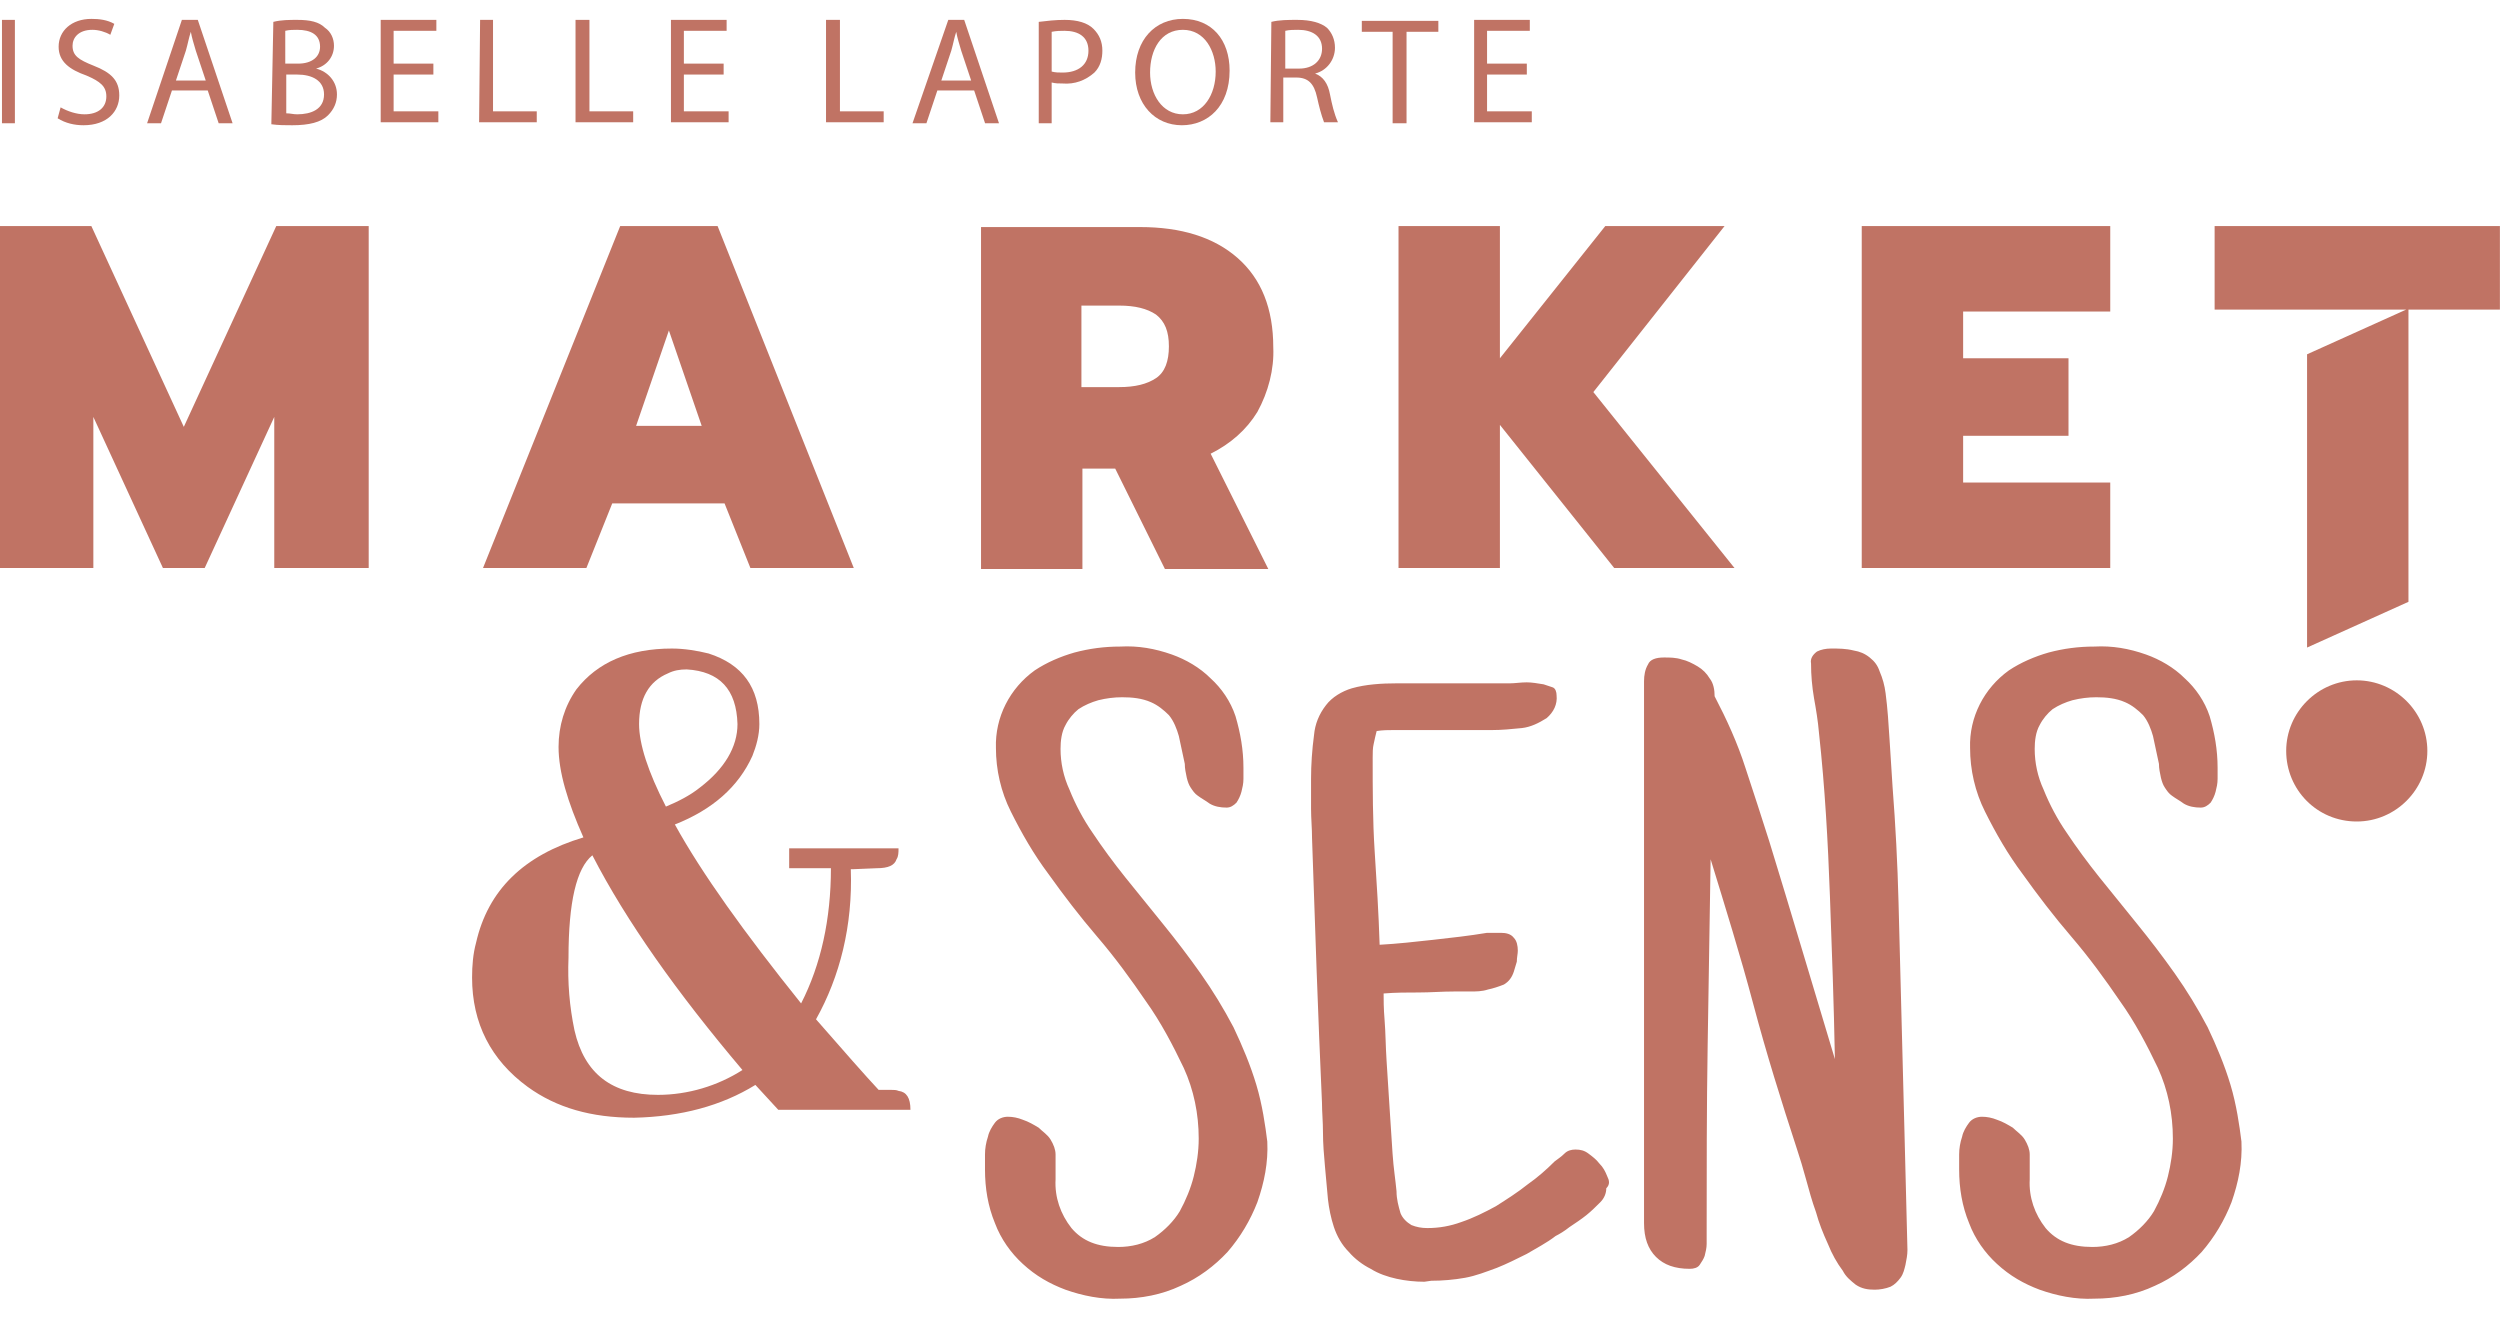 <svg xmlns="http://www.w3.org/2000/svg" xmlns:xlink="http://www.w3.org/1999/xlink" id="Calque_1" x="0px" y="0px" viewBox="0 0 251.5 132.8" style="enable-background:new 0 0 251.5 132.8;" xml:space="preserve"><style type="text/css">	.st0{fill:#C07364;}</style><g id="Groupe_521" transform="translate(-747.709 -431.457)">	<path id="Trac&#xE9;_4" class="st0" d="M979.8,467.1v29.5l10.2-4.6v-29.5L979.8,467.1z M775.3,488.6h9.5v-34.4h-9.3l-9.3,20.2  l-9.3-20.2h-9.3v34.4h9.5v-15.2l7,15.2h4.2l7-15.2L775.3,488.6z M818.3,474.3h-6.6l3.3-9.6L818.3,474.3z M823.2,488.6h10.4  l-13.7-34.4h-9.8l-13.8,34.4h10.4l2.6-6.5h11.3L823.2,488.6z M865.3,466.3c0,1.5-0.4,2.6-1.3,3.2c-0.9,0.6-2.1,0.9-3.7,0.9h-3.8  v-8.2h3.8c1.6,0,2.8,0.3,3.7,0.9C864.9,463.8,865.3,464.8,865.3,466.3 M874.2,472.9c1.1-2,1.7-4.3,1.6-6.5c0-3.9-1.2-6.9-3.6-9  c-2.4-2.1-5.7-3.1-9.8-3.1h-16v34.4h10.2v-10.1h3.3l5,10.1h10.4l-5.8-11.6C871.5,476.1,873.1,474.7,874.2,472.9 M922.2,488.6  l-14.2-17.7l13.2-16.7h-12l-10.6,13.3v-13.3h-10.2v34.4h10.2v-14.4l11.5,14.4L922.2,488.6z M935,488.6H960V480h-14.8v-4.7h10.6  v-7.8h-10.6v-4.7H960v-8.6H935V488.6z M999.2,454.2h-28.7v8.4h28.7L999.2,454.2z"></path>	<path id="Trac&#xE9;_5" class="st0" d="M829.8,534c2.8,3.2,4.9,5.6,6.3,7.1h1.3c0.2,0,0.5,0,0.7,0.1c0.8,0.1,1.2,0.7,1.2,1.9H826  l-2.3-2.5c-3.4,2.1-7.5,3.2-12.2,3.3c-4.3,0-7.8-1-10.7-3.1c-3.7-2.7-5.6-6.4-5.6-11c0-1.2,0.1-2.4,0.4-3.5  c1.2-5.3,4.8-8.8,10.8-10.6c-1.6-3.6-2.5-6.6-2.5-9.1c0-2.1,0.6-4.1,1.8-5.8c2.1-2.7,5.3-4.1,9.6-4.1c1.2,0,2.5,0.2,3.7,0.5  c3.4,1.1,5.1,3.4,5.1,7.1c0,1.1-0.3,2.2-0.7,3.2c-1.4,3.1-4,5.4-7.8,6.9c2.7,4.9,7,10.9,12.7,18c2-3.9,3-8.5,3-13.6h-4.2v-2h11  c0,0.4,0,0.8-0.2,1.1c-0.2,0.6-0.8,0.9-2,0.9l-2.4,0.1h-0.2C833.5,524.6,832.2,529.7,829.8,534 M822.4,539.1  c-6.6-7.8-11.7-15-15.1-21.6c-1.6,1.3-2.4,4.7-2.4,10.3c-0.1,2.5,0.1,4.9,0.6,7.3c1,4.4,3.8,6.5,8.4,6.5  C816.9,541.6,819.9,540.7,822.4,539.1 M814.7,512.6c1.2-0.5,2.4-1.1,3.4-1.9c2.5-1.9,3.8-4.1,3.8-6.4c-0.1-3.5-1.8-5.3-5.1-5.5  c-0.7,0-1.3,0.1-1.9,0.4c-1.9,0.8-2.9,2.5-2.9,5.1C812,506.3,812.9,509.1,814.7,512.6"></path>	<path id="Trac&#xE9;_6" class="st0" d="M972.1,540.6c-0.6-2-1.4-3.9-2.3-5.8c-1-1.9-2.1-3.7-3.3-5.4c-1.2-1.7-2.5-3.4-3.8-5  c-1.3-1.6-2.6-3.2-3.8-4.7c-1.2-1.5-2.3-3-3.3-4.5c-0.9-1.3-1.7-2.8-2.3-4.3c-0.6-1.3-0.9-2.7-0.9-4.1c0-0.8,0.1-1.7,0.5-2.4  c0.3-0.6,0.8-1.2,1.3-1.6c0.6-0.4,1.3-0.7,2-0.9c0.8-0.2,1.6-0.3,2.4-0.3c1,0,2,0.1,2.9,0.5c0.7,0.3,1.3,0.8,1.8,1.3  c0.5,0.6,0.8,1.4,1,2.1c0.2,0.9,0.4,1.9,0.6,2.8c0,0.5,0.1,0.9,0.2,1.4c0.1,0.4,0.2,0.7,0.4,1c0.2,0.3,0.4,0.6,0.7,0.8  c0.4,0.3,0.8,0.5,1.2,0.8c0.5,0.3,1.1,0.4,1.7,0.4c0.4,0,0.7-0.2,1-0.5c0.2-0.3,0.4-0.7,0.5-1.1c0.1-0.4,0.2-0.8,0.2-1.3  c0-0.4,0-0.8,0-1.1c0-1.8-0.3-3.5-0.8-5.2c-0.5-1.5-1.4-2.8-2.5-3.8c-1.1-1.1-2.5-1.9-3.9-2.4c-1.7-0.6-3.4-0.9-5.2-0.8  c-1.6,0-3.1,0.2-4.6,0.6c-1.4,0.4-2.8,1-4,1.8c-2.5,1.8-4,4.7-3.9,7.8c0,2.2,0.5,4.4,1.5,6.4c1.1,2.2,2.3,4.3,3.8,6.3  c1.5,2.1,3.1,4.2,4.9,6.3c1.8,2.1,3.4,4.3,4.9,6.5c1.5,2.1,2.7,4.4,3.8,6.7c1,2.2,1.5,4.6,1.5,7.1c0,1.3-0.2,2.6-0.5,3.8  c-0.3,1.2-0.8,2.4-1.4,3.5c-0.6,1-1.5,1.9-2.5,2.6c-1.1,0.7-2.4,1-3.7,1c-2.1,0-3.6-0.6-4.7-1.9c-1.1-1.4-1.7-3.1-1.6-4.9v-2.5  c0-0.5-0.2-1-0.5-1.5c-0.3-0.5-0.8-0.8-1.2-1.2c-0.5-0.3-1-0.6-1.6-0.8c-0.5-0.2-1-0.3-1.5-0.3c-0.5,0-1,0.2-1.3,0.6  c-0.3,0.4-0.6,0.9-0.7,1.4c-0.2,0.6-0.3,1.2-0.3,1.8c0,0.6,0,1.1,0,1.5c0,1.9,0.3,3.7,1,5.4c0.6,1.6,1.6,3,2.8,4.1  c1.3,1.2,2.7,2,4.3,2.6c1.7,0.6,3.6,1,5.5,0.9c2.1,0,4.2-0.4,6.1-1.3c1.8-0.8,3.4-2,4.7-3.4c1.3-1.5,2.3-3.2,3-5c0.7-2,1.1-4,1-6.1  C973,544.7,972.7,542.6,972.1,540.6 M939.3,545.4c-0.1-3.8-0.2-7.7-0.3-11.6c-0.1-3.9-0.2-7.7-0.3-11.6s-0.3-7.7-0.6-11.6  c-0.1-1.5-0.2-3.1-0.3-4.7c-0.1-1.6-0.2-3.2-0.4-4.7c-0.1-0.8-0.3-1.5-0.6-2.2c-0.2-0.6-0.5-1-1-1.4c-0.5-0.4-1-0.6-1.6-0.7  c-0.8-0.2-1.5-0.2-2.3-0.2c-0.5,0-1,0.1-1.4,0.3c-0.4,0.3-0.7,0.7-0.6,1.2c0,1.2,0.1,2.3,0.3,3.5c0.2,1.1,0.4,2.3,0.5,3.5  c0.6,5.5,0.9,10.9,1.1,16.4c0.2,5.5,0.4,10.9,0.5,16.4c-1.1-3.7-2.2-7.3-3.3-11s-2.2-7.3-3.3-10.9c-0.8-2.5-1.6-5-2.4-7.4  c-0.8-2.5-1.9-4.9-3.1-7.2c0-0.6-0.1-1.3-0.5-1.8c-0.3-0.5-0.7-0.9-1.2-1.2c-0.5-0.3-1.1-0.6-1.6-0.7c-0.6-0.2-1.2-0.2-1.8-0.2  c-0.8,0-1.4,0.2-1.6,0.7c-0.3,0.5-0.4,1.1-0.4,1.7v6.2c0,8.1,0,16.1,0,24.1c0,8,0,16.1,0,24.2c0,1.5,0.4,2.6,1.2,3.4  c0.8,0.8,1.9,1.2,3.4,1.2c0.4,0,0.8-0.1,1-0.4c0.2-0.3,0.4-0.6,0.5-0.9c0.1-0.4,0.2-0.8,0.2-1.2c0-0.4,0-0.8,0-1.1  c0-6.3,0-12.6,0.1-18.8c0.1-6.2,0.2-12.5,0.3-18.8c1.5,4.9,3,9.7,4.3,14.6s2.8,9.7,4.4,14.6c0.3,0.9,0.6,1.9,0.9,3  c0.3,1.1,0.6,2.2,1,3.3c0.3,1.1,0.7,2.1,1.2,3.2c0.4,1,0.9,1.9,1.5,2.7c0.3,0.6,0.8,1,1.3,1.4c0.6,0.4,1.2,0.5,1.9,0.5  c0.5,0,1.1-0.1,1.6-0.3c0.4-0.2,0.7-0.5,1-0.9c0.3-0.4,0.4-0.9,0.5-1.3c0.1-0.5,0.2-1,0.2-1.5C939.5,553.1,939.4,549.2,939.3,545.4   M909.4,549.8c-0.2-0.5-0.4-0.9-0.8-1.3c-0.3-0.4-0.7-0.7-1.1-1c-0.4-0.3-0.8-0.4-1.3-0.4c-0.4,0-0.8,0.1-1.1,0.4  c-0.3,0.3-0.6,0.5-1,0.8c-0.8,0.8-1.7,1.6-2.7,2.3c-1,0.8-2.1,1.5-3.2,2.2c-1.1,0.6-2.3,1.2-3.5,1.6c-1.1,0.4-2.2,0.6-3.4,0.6  c-0.6,0-1.1-0.1-1.6-0.3c-0.5-0.3-0.9-0.7-1.1-1.2c-0.2-0.7-0.4-1.4-0.4-2.2c-0.1-1.1-0.3-2.3-0.4-3.8c-0.1-1.4-0.2-3-0.3-4.6  c-0.1-1.6-0.2-3.2-0.3-4.7c-0.1-1.5-0.1-2.9-0.2-4.1c-0.1-1.2-0.1-2.1-0.1-2.7c1.2-0.1,2.4-0.1,3.5-0.1c1.2,0,2.4-0.1,3.6-0.1  c0.5,0,1,0,1.6,0c0.6,0,1.2,0,1.8-0.2c0.5-0.1,1.1-0.3,1.6-0.5c0.5-0.3,0.8-0.7,1-1.3c0.1-0.3,0.2-0.7,0.3-1c0-0.4,0.1-0.8,0.1-1.1  c0-0.5-0.1-1-0.4-1.3c-0.3-0.4-0.8-0.5-1.3-0.5c-0.2,0-0.5,0-0.7,0c-0.2,0-0.5,0-0.7,0c-1.8,0.3-3.6,0.5-5.4,0.7s-3.6,0.4-5.4,0.5  c-0.1-3.2-0.3-6.3-0.5-9.4c-0.2-3.1-0.2-6.2-0.2-9.4c0-0.5,0-1,0.1-1.4c0.1-0.5,0.2-0.9,0.3-1.3c0.6-0.1,1.2-0.1,1.7-0.1h7.4  c0.7,0,1.5,0,2.5,0c1,0,2-0.1,3-0.2c0.9-0.1,1.7-0.5,2.5-1c0.7-0.6,1.1-1.4,1-2.3c0-0.3-0.1-0.7-0.4-0.8c-0.3-0.1-0.6-0.2-0.9-0.3  c-0.6-0.1-1.2-0.2-1.7-0.2c-0.6,0-1.2,0.1-1.7,0.1c-1.9,0-3.8,0-5.7,0c-1.9,0-3.8,0-5.7,0c-1.5,0-3.1,0.1-4.5,0.5  c-1,0.3-2,0.9-2.6,1.7c-0.7,0.9-1.1,1.9-1.2,3c-0.2,1.5-0.3,3-0.3,4.4c0,1,0,2,0,3c0,1,0.1,2,0.1,3c0.3,8.9,0.6,17.8,1,26.6  c0,0.9,0.1,1.9,0.1,3c0,1.1,0.1,2.3,0.2,3.4c0.1,1.2,0.2,2.3,0.3,3.3c0.1,0.9,0.3,1.9,0.6,2.8c0.3,0.9,0.8,1.8,1.5,2.5  c0.6,0.7,1.4,1.3,2.2,1.7c0.8,0.5,1.7,0.8,2.6,1c0.9,0.2,1.9,0.3,2.8,0.3l0.7-0.1c1.1,0,2.3-0.1,3.4-0.3c1.1-0.2,2.1-0.6,3.2-1  c1-0.4,2-0.9,3-1.4c1-0.6,2-1.1,2.9-1.8c0.4-0.2,0.9-0.5,1.4-0.9c0.6-0.4,1.2-0.8,1.7-1.2c0.5-0.4,1-0.9,1.4-1.3  c0.4-0.4,0.6-0.9,0.6-1.4C909.7,550.6,909.6,550.2,909.4,549.8 M874.1,540.6c-0.6-2-1.4-3.9-2.3-5.8c-1-1.9-2.1-3.7-3.3-5.4  c-1.2-1.7-2.5-3.4-3.8-5c-1.3-1.6-2.6-3.2-3.8-4.7c-1.2-1.5-2.3-3-3.3-4.5c-0.9-1.3-1.7-2.8-2.3-4.3c-0.6-1.3-0.9-2.7-0.9-4.1  c0-0.8,0.1-1.7,0.5-2.4c0.3-0.6,0.8-1.2,1.3-1.6c0.6-0.4,1.3-0.7,2-0.9c0.8-0.2,1.6-0.3,2.4-0.3c1,0,2,0.1,2.9,0.5  c0.7,0.3,1.3,0.8,1.8,1.3c0.5,0.6,0.8,1.4,1,2.1c0.2,0.9,0.4,1.9,0.6,2.8c0,0.5,0.1,0.9,0.2,1.4c0.1,0.4,0.2,0.7,0.4,1  c0.2,0.3,0.4,0.6,0.7,0.8c0.4,0.3,0.8,0.5,1.2,0.8c0.5,0.3,1.1,0.4,1.7,0.4c0.4,0,0.7-0.2,1-0.5c0.2-0.3,0.4-0.7,0.5-1.1  c0.1-0.4,0.2-0.8,0.2-1.3c0-0.4,0-0.8,0-1.1c0-1.8-0.3-3.5-0.8-5.2c-0.5-1.5-1.4-2.8-2.5-3.8c-1.1-1.1-2.5-1.9-3.9-2.4  c-1.7-0.6-3.4-0.9-5.2-0.8c-1.6,0-3.1,0.2-4.6,0.6c-1.4,0.4-2.8,1-4,1.8c-2.5,1.8-4,4.7-3.9,7.8c0,2.2,0.5,4.4,1.5,6.4  c1.1,2.2,2.3,4.3,3.8,6.3c1.5,2.1,3.1,4.2,4.9,6.3c1.8,2.1,3.4,4.3,4.9,6.5c1.5,2.1,2.7,4.4,3.8,6.7c1,2.2,1.5,4.6,1.5,7.1  c0,1.3-0.2,2.6-0.5,3.8c-0.3,1.2-0.8,2.4-1.4,3.5c-0.6,1-1.5,1.9-2.5,2.6c-1.1,0.7-2.4,1-3.7,1c-2.1,0-3.6-0.6-4.7-1.9  c-1.1-1.4-1.7-3.1-1.6-4.9v-2.5c0-0.5-0.2-1-0.5-1.5c-0.3-0.5-0.8-0.8-1.2-1.2c-0.5-0.3-1-0.6-1.6-0.8c-0.5-0.2-1-0.3-1.5-0.3  c-0.5,0-1,0.2-1.3,0.6c-0.3,0.4-0.6,0.9-0.7,1.4c-0.2,0.6-0.3,1.2-0.3,1.8c0,0.6,0,1.1,0,1.5c0,1.9,0.3,3.7,1,5.4  c0.6,1.6,1.6,3,2.8,4.1c1.3,1.2,2.7,2,4.3,2.6c1.7,0.6,3.6,1,5.5,0.9c2.1,0,4.2-0.4,6.1-1.3c1.8-0.8,3.4-2,4.7-3.4  c1.3-1.5,2.3-3.2,3-5c0.7-2,1.1-4,1-6.1C875,544.7,874.7,542.6,874.1,540.6"></path>	<path id="Trac&#xE9;_7" class="st0" d="M984.8,514.1c3.9,0,7.1-3.2,7.1-7.1c0-3.9-3.2-7.1-7.1-7.1c-3.9,0-7.1,3.2-7.1,7.1  C977.7,510.9,980.8,514.1,984.8,514.1L984.8,514.1"></path>	<g id="Groupe_1" transform="translate(748.407 431.457)">		<path id="Trac&#xE9;_8" class="st0" d="M0.8,2v10.4h-1.3V2L0.8,2z"></path>		<path id="Trac&#xE9;_9" class="st0" d="M5.4,10.8c0.7,0.4,1.6,0.7,2.4,0.7c1.4,0,2.2-0.7,2.2-1.8c0-1-0.6-1.5-2-2.1   C6.3,7,5.2,6.2,5.2,4.7c0-1.6,1.3-2.8,3.3-2.8c0.8,0,1.6,0.1,2.3,0.5l-0.4,1.1C9.9,3.2,9.2,3,8.6,3c-1.4,0-2,0.8-2,1.6   c0,1,0.6,1.4,2.1,2c1.8,0.7,2.6,1.5,2.6,3c0,1.6-1.2,3-3.6,3c-0.9,0-1.8-0.2-2.6-0.7L5.4,10.8z"></path>		<path id="Trac&#xE9;_10" class="st0" d="M16.6,9.1l-1.1,3.3h-1.4L17.6,2h1.6l3.5,10.4h-1.4l-1.1-3.3H16.6z M20,8.1l-1-3   c-0.2-0.7-0.4-1.3-0.5-1.9h0c-0.2,0.6-0.3,1.2-0.5,1.9l-1,3L20,8.1z"></path>		<path id="Trac&#xE9;_11" class="st0" d="M26.8,2.2C27.6,2,28.4,2,29.2,2c1.3,0,2.2,0.2,2.8,0.8c0.6,0.4,0.9,1.1,0.9,1.8   c0,1.1-0.7,2-1.8,2.3v0c1.2,0.3,2.1,1.3,2.1,2.6c0,0.8-0.3,1.5-0.9,2.1c-0.7,0.7-1.9,1-3.6,1c-0.7,0-1.4,0-2.1-0.1L26.8,2.2z    M28.1,6.4h1.2c1.4,0,2.2-0.7,2.2-1.7c0-1.2-0.9-1.7-2.3-1.7c-0.4,0-0.8,0-1.2,0.1V6.4z M28.1,11.4c0.4,0,0.7,0.1,1.1,0.1   c1.4,0,2.7-0.5,2.7-2c0-1.4-1.2-2-2.7-2h-1.1L28.1,11.4z"></path>		<path id="Trac&#xE9;_12" class="st0" d="M42.9,7.5h-4v3.7h4.5v1.1h-5.8V2h5.6v1.1h-4.3v3.3h4L42.9,7.5z"></path>		<path id="Trac&#xE9;_13" class="st0" d="M47.6,2h1.3v9.2h4.4v1.1h-5.8L47.6,2z"></path>		<path id="Trac&#xE9;_14" class="st0" d="M57.3,2h1.3v9.2H63v1.1h-5.8V2z"></path>		<path id="Trac&#xE9;_15" class="st0" d="M72.1,7.5h-4v3.7h4.5v1.1h-5.8V2h5.6v1.1h-4.3v3.3h4V7.5z"></path>		<path id="Trac&#xE9;_16" class="st0" d="M82.5,2h1.3v9.2h4.4v1.1h-5.8V2z"></path>		<path id="Trac&#xE9;_17" class="st0" d="M93.6,9.1l-1.1,3.3h-1.4L94.7,2h1.6l3.5,10.4h-1.4l-1.1-3.3H93.6z M97,8.1l-1-3   c-0.2-0.7-0.4-1.3-0.5-1.9h0c-0.2,0.6-0.3,1.2-0.5,1.9l-1,3L97,8.1z"></path>		<path id="Trac&#xE9;_18" class="st0" d="M103.8,2.2c0.8-0.1,1.7-0.2,2.6-0.2c1.3,0,2.3,0.3,2.9,0.9c0.6,0.6,0.9,1.3,0.9,2.2   c0,0.8-0.2,1.6-0.8,2.2c-0.9,0.8-2,1.2-3.2,1.1c-0.4,0-0.7,0-1.1-0.1v4.1h-1.3L103.8,2.2z M105.1,7.2c0.4,0.1,0.7,0.1,1.1,0.1   c1.6,0,2.6-0.8,2.6-2.2c0-1.4-1-2-2.4-2c-0.4,0-0.8,0-1.3,0.1V7.2z"></path>		<path id="Trac&#xE9;_19" class="st0" d="M123,7.1c0,3.6-2.2,5.5-4.8,5.5c-2.7,0-4.7-2.1-4.7-5.3c0-3.3,2-5.4,4.8-5.4   C121.2,1.9,123,4,123,7.1z M115,7.3c0,2.2,1.2,4.2,3.3,4.2c2.1,0,3.3-2,3.3-4.3c0-2.1-1.1-4.2-3.3-4.2C116.1,3,115,5,115,7.3   L115,7.3z"></path>		<path id="Trac&#xE9;_20" class="st0" d="M127.2,2.2c0.8-0.2,1.7-0.2,2.6-0.2c1.4,0,2.4,0.3,3,0.8c0.5,0.5,0.8,1.2,0.8,2   c0,1.2-0.8,2.3-2,2.6v0c0.8,0.3,1.3,1,1.5,2.1c0.2,1,0.4,1.9,0.8,2.8h-1.4c-0.3-0.8-0.5-1.6-0.7-2.5c-0.3-1.4-0.9-2-2.1-2h-1.3   v4.5h-1.3L127.2,2.2z M128.6,6.9h1.4c1.4,0,2.3-0.8,2.3-2c0-1.3-1-1.9-2.4-1.9c-0.4,0-0.9,0-1.3,0.1V6.9z"></path>		<path id="Trac&#xE9;_21" class="st0" d="M139.4,3.2h-3.1V2.1h7.7v1.1h-3.2v9.2h-1.4L139.4,3.2z"></path>		<path id="Trac&#xE9;_22" class="st0" d="M152.9,7.5h-4v3.7h4.5v1.1h-5.8V2h5.6v1.1h-4.3v3.3h4L152.9,7.5z"></path>	</g></g></svg>